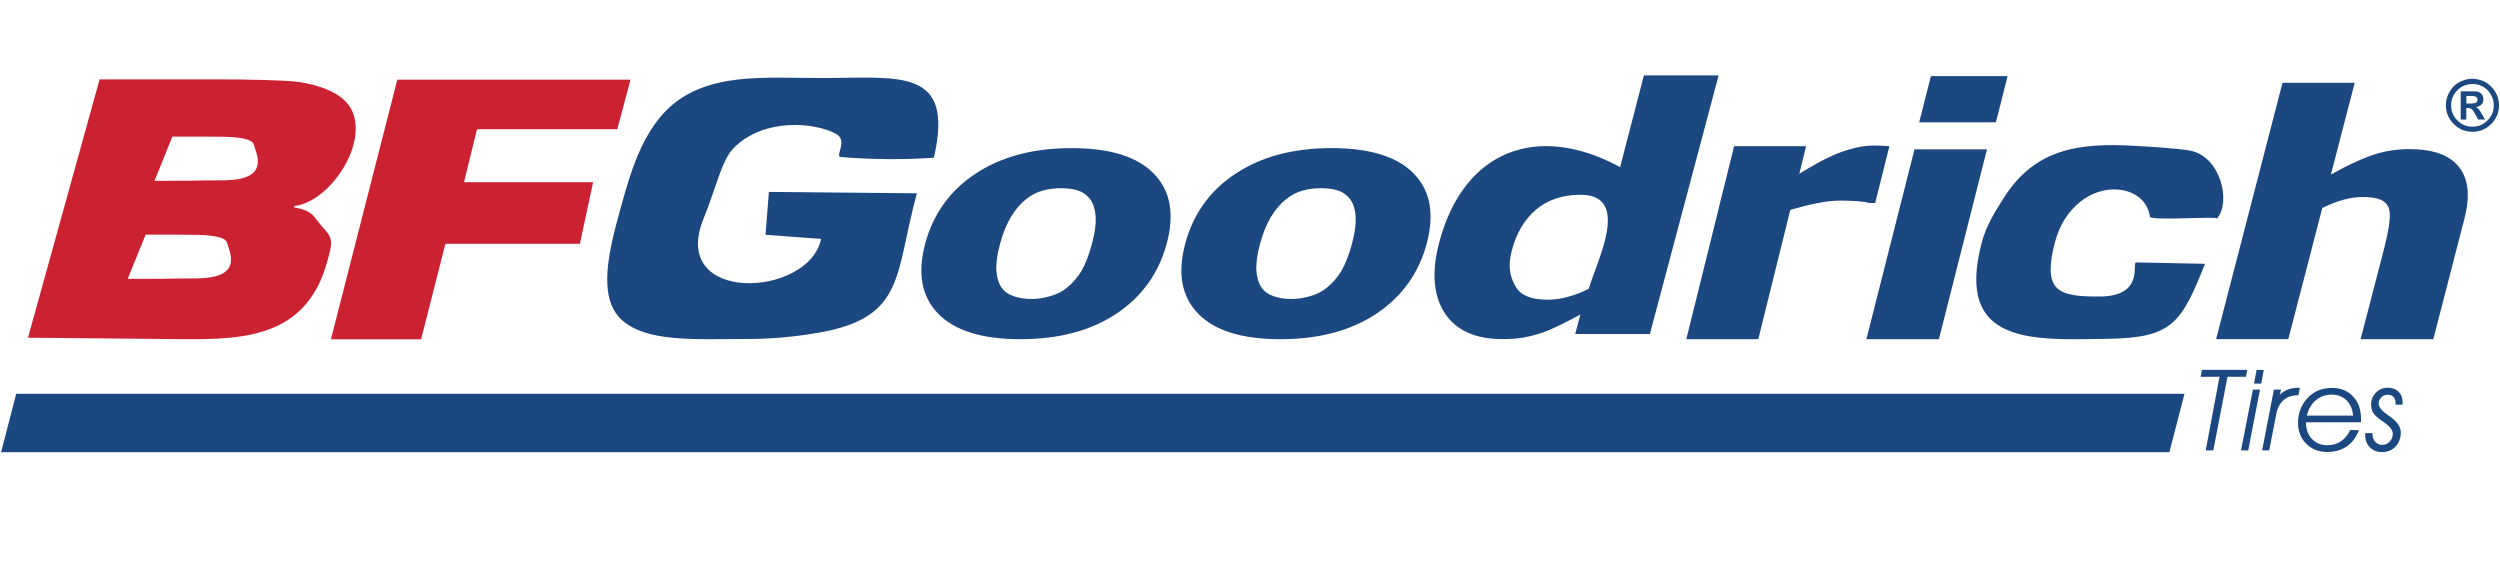 <svg xmlns="http://www.w3.org/2000/svg" xmlns:xlink="http://www.w3.org/1999/xlink" id="Layer_1" x="0px" y="0px" viewBox="0 0 2500 579" style="enable-background:new 0 0 2500 579;" xml:space="preserve"><style type="text/css">	.st0{fill:#CC2131;}	.st1{fill:#1C4882;}	.st2{display:none;}	.st3{display:none;stroke:#000000;stroke-width:0.216;stroke-miterlimit:2.613;}</style><g>	<path class="st0" d="M228.6,247.9c-1.9-5.2-0.7-8-8.7-10.4c-4.8-1.5-11.9-2.4-21.1-2.6c-12.4-0.2-24.7-0.3-37.1-0.2h-16.1  l-17.9,44.2h4.7c22.7,0,38.4-0.1,47.1-0.4C198.9,277.9,241.6,282.9,228.6,247.9L228.6,247.9z M327.3,261.4  c-22.3,81.5-92.3,78.3-160.5,77.6L28,337.7L99.6,79.4h122.5c25.4,0,60.7,0.8,73.4,2.2c12.7,1.5,24.2,4.5,34.4,9.2  c11,5.1,18.5,11.8,22.3,20.3c15.5,34.4-22.9,90.8-57.8,94.9l-0.4,1.4c20.4,3.4,19.6,10.3,29.6,20.9  C333.6,238.8,332.2,243.6,327.3,261.4L327.3,261.4z M255.4,149.8c-1.9-5.2-0.7-8-8.7-10.4c-4.8-1.5-11.9-2.4-21.1-2.6  c-9.2-0.2-21.6-0.2-37.1-0.2h-16.1l-17.9,44.2h4.7c22.7,0,38.4-0.1,47.1-0.4C225.8,179.9,268.5,184.8,255.4,149.8z M617.3,129.2  H477l-13,53h129.1l-13.2,61.6H445.4l-24.3,95.5h-90.2l66.4-259.6h233.2L617.3,129.2L617.3,129.2z"></path>	<path class="st1" d="M819.1,332.6c-24.6,4.3-48.4,6.4-71.2,6.4c-52.6,0-101.1,3.6-126.1-19.1c-25-22.8-12.7-70-1.2-111.8  c10.9-39.3,24.4-87.2,62.2-110.9c37.8-23.7,85.3-19.2,139.6-19.2c76.8,0,132.4-11,111.5,79.7c-29.4,2.2-64,1.8-93.1-0.7  c-6.5-0.5,7.9-16.3-5-23.3c-21.5-11.5-72.2-15.9-102,14.2c-12.3,12.4-17.6,39.9-30,70.1c-35.8,86.8,105.3,79.8,117.3,20.9  l-55.6-4.1l3.4-42.9l148,1.4C894.7,273.8,905.9,317.4,819.1,332.6L819.1,332.6z M1166.7,243.7c-8,29.6-24.7,52.9-50.3,70  c-25.6,17-57.6,25.5-96,25.5c-38.2,0-65.6-8.5-82.2-25.5c-16.6-17.1-20.9-40.3-13-70c8-29.9,24.9-53.3,50.6-70.2  c25.7-16.9,57.6-25.4,95.8-25.4c38.3,0,65.7,8.5,82.2,25.5C1170.5,190.7,1174.7,214,1166.7,243.7z M1091.9,244  c2.9-10.7,4.1-19.6,3.8-26.7c-0.4-7.1-2-12.8-4.9-17.1c-2.9-4.3-7.1-7.6-12-9.4c-4.9-1.7-10.9-2.6-17.8-2.6  c-6.5,0-12.6,0.8-18.4,2.4c-5.7,1.5-11.3,4.5-16.9,8.9c-5.2,4.2-10.1,9.9-14.6,17.2c-4.4,7.3-8.2,16.4-11.1,27.4  c-3,11-4.1,19.9-3.6,26.7c0.5,6.8,2.1,12.2,4.8,16.2c2.7,4.2,6.8,7.2,12.1,9.1c5.3,1.9,11.5,2.9,18.6,2.9c5.8,0,12-1,18.6-2.9  c6.6-1.9,12.2-4.8,16.7-8.6c5.7-4.7,10.5-10.3,14.3-16.6C1085.3,264.4,1088.8,255.5,1091.9,244L1091.9,244z M1588.9,288.6  c6.6-24.9,43.6-93.8-8.3-93.8c-17.9,0-32.7,4.9-44.3,14.6c-11.6,9.8-19.8,23.4-24.4,40.8c-4.9,18.4-0.7,29,4.3,37.2  c5,8.2,15.5,12.3,31.6,12.3c6.6,0,13.4-1,20.6-3C1575.5,294.8,1582.4,292.1,1588.9,288.6L1588.9,288.6z M1649.9,334h-74.7l5.2-19.5  c-6.3,3.5-12.7,6.8-19.2,10c-7.1,3.5-13.3,6.2-18.4,8c-6.2,2.1-12.6,3.8-19,5c-6.1,1.1-13.3,1.6-21.4,1.6  c-27.3,0-46.6-8.8-57.9-26.4c-11.3-17.6-13-41.2-5.2-70.6c24.3-91.6,97.9-120,180.8-75l23.8-91.7h74.7L1649.9,334L1649.9,334z   M1875.2,203h-6c-2.5-0.8-6.4-1.4-11.5-1.8c-5.7-0.4-11.4-0.6-17.1-0.6c-7.6,0-15.7,0.9-24.5,2.8c-8.8,1.8-17.4,4-25.8,6.5  l-32,129.3h-72l47.8-193h72l-6.8,27.6c3.9-2.5,9.3-5.7,16.1-9.5c6.8-3.9,12.9-6.9,18.2-9.2c5.8-2.6,12.5-4.9,19.9-6.8  c7.4-1.9,14.2-2.8,20.4-2.8c2.3,0,5,0.1,7.8,0.2c2.6,0.1,5.1,0.3,7.7,0.5L1875.2,203L1875.2,203z M1938.9,339.2h-72.5l48.1-189.9  h72.5L1938.9,339.2z M1995.9,122.3h-76.7l11.7-46.2h76.7L1995.9,122.3L1995.9,122.3z M1981.8,242.3c4.6-17.3,13.5-30.9,21.9-44.3  c31.7-50.4,77.2-55.1,130.3-52.2c12.7,0.7,44,2.5,56.1,4.8c30.7,5.9,41.1,51.4,27,67.8c-2.3-2.2-66.6,2.6-67.2-1.7  c-3.8-28.4-42.5-36.6-69.4-15.1c-12.6,10.1-21.1,23.6-25.6,40.7c-4.7,18.2-7,35.9,1.3,44.9c8.3,8.9,25.4,9.3,43.1,9.3  c45.1,0,32.6-33,36.6-34.1l69.1,1.4c-23.5,58.9-32.4,73.9-96,75C2034.2,339.9,1954.3,346.2,1981.8,242.3L1981.8,242.3z   M2433.3,339.2h-72.7l23.8-91.8c1.9-7.4,3.5-14.9,4.6-22.3c1.1-7.4,1.1-12.9,0-16.4c-1.4-4.2-4.2-7.1-8.4-9  c-4.2-1.8-10.2-2.7-18-2.7c-5.9,0-12.1,0.9-18.7,2.6c-6.5,1.7-13.7,4.6-21.6,8.4l-34,131.1h-72.2l66.4-256.3h72.2l-23.8,91.8  c13.9-8,27.1-14.3,39.5-18.8c12.4-4.5,25.4-6.7,39-6.7c23.7,0,40.2,6,49.6,17.9c9.5,11.9,11.3,29.2,5.4,51.8L2433.3,339.2z   M1426.7,243.7c-8,29.6-24.7,52.9-50.3,70c-25.6,17-57.6,25.5-96,25.5c-38.2,0-65.6-8.5-82.2-25.5c-16.6-17.1-20.9-40.3-13-70  c8-29.9,24.9-53.3,50.6-70.2c25.7-16.9,57.6-25.4,95.8-25.4c38.3,0,65.7,8.5,82.2,25.5C1430.4,190.7,1434.6,214,1426.7,243.7z   M1351.9,244c2.9-10.7,4.1-19.6,3.8-26.7c-0.4-7.1-2-12.8-4.9-17.1c-2.9-4.3-7.1-7.6-12-9.4c-4.9-1.8-10.9-2.6-17.8-2.6  c-6.5,0-12.6,0.8-18.4,2.4c-5.7,1.5-11.3,4.5-16.9,8.9c-5.2,4.2-10.1,9.9-14.6,17.2c-4.4,7.3-8.2,16.4-11.1,27.4  c-3,11-4.1,19.9-3.6,26.7c0.5,6.8,2.1,12.2,4.8,16.2c2.7,4.2,6.8,7.2,12.1,9.1c5.3,1.9,11.5,2.9,18.5,2.9c5.8,0,12.1-1,18.6-2.9  c6.6-1.9,12.2-4.8,16.7-8.6c5.7-4.7,10.5-10.3,14.3-16.6C1345.2,264.4,1348.8,255.5,1351.9,244L1351.9,244z M2471.7,78.8  c7.9,0,14.4,2.6,19.6,7.9c5.1,5.3,7.7,11.5,7.7,18.6c0,7.3-2.6,13.5-7.8,18.7c-5.2,5.2-11.5,7.8-18.7,7.8c-7.3,0-13.6-2.6-18.8-7.8  c-5.2-5.2-7.8-11.4-7.8-18.8c0-5.2,1.4-9.9,4.1-14.2c2.7-4.3,6.2-7.4,10.3-9.4C2464.4,79.8,2468.2,78.8,2471.7,78.8z M2473,84  c-6.5,0-11.8,2.2-15.8,6.4c-4,4.3-6.1,9.3-6.1,14.9c0,5.9,2.1,10.9,6.3,15.1c4.2,4.2,9.2,6.3,15.1,6.3s10.9-2.1,15-6.3  c4.2-4.2,6.3-9.2,6.3-15.1c0-4-1.1-7.8-3.2-11.2s-4.8-6-8.1-7.7C2479.2,84.8,2476.1,84,2473,84L2473,84z M2460.7,119.5V91.3h13.3  c3.3,0,5.7,0.8,7.2,2.3c1.5,1.5,2.2,3.4,2.2,5.7c0,2.2-0.6,3.9-1.9,5.2c-1.3,1.3-3.2,2.2-5.7,2.7c1.2,0.4,2.1,1,2.8,1.8  c0.7,0.7,1.8,2.4,3.2,4.9l3.3,5.6h-7l-2.4-4.5c-1.4-2.7-2.7-4.5-3.7-5.5c-1.1-1-2.5-1.5-4.2-1.5h-1.5v11.5L2460.7,119.5  L2460.7,119.5L2460.7,119.5z M2466.4,103.5h4.6c2.3,0,4-0.3,5-0.9c1-0.6,1.5-1.6,1.5-3c0-1.3-0.5-2.2-1.5-2.8s-2.4-0.9-4.4-0.9  h-5.2V103.5z M16.2,393.8h2168.3l-15.1,58.4H1.1L16.2,393.8z M2205.7,450.4l13.8-73.6h-18.9l1.4-6.9h45.3l-1.3,6.9h-18.5  l-14.2,73.6H2205.7L2205.7,450.4z M2254,383.6l2.6-13.7h7.2l-2.6,13.7H2254z M2260,389.6l-11.8,60.8h-7.2l11.9-60.8H2260  L2260,389.6z M2269.2,450.4h-7.1l11.8-60.8h7.1l-1.1,5c2.3-2.2,5.1-4,8.1-5.1c3-1.1,6.4-1.7,10.2-1.7h1.7l-1.5,7.5h-0.3  c-6,0-10.9,1.6-14.5,4.8c-3.7,3.2-6.2,8-7.4,14.3L2269.2,450.4L2269.2,450.4z M2353.1,415.6c-0.6-6.5-2.8-11.6-6.7-15.4  c-3.9-3.7-8.9-5.6-14.9-5.6c-6,0-11.2,1.9-15.7,5.7c-4.5,3.8-7.4,8.9-9,15.3L2353.1,415.6L2353.1,415.6L2353.1,415.6z M2359,430.1  c-2.9,7.3-7.1,12.8-12.3,16.4c-5.3,3.6-11.8,5.5-19.4,5.5c-8.6,0-15.6-2.8-21.1-8.3c-5.5-5.5-8.2-12.5-8.2-21.1  c0-5.2,1-10.1,3-14.7c2-4.6,5-8.7,8.7-12c3-2.7,6.4-4.7,10.1-6c3.7-1.3,7.7-2,12-2c8.8,0,15.9,2.8,21.2,8.5c5.4,5.6,8,13.1,8,22.4  c0,0.9,0,1.6,0,2.1c0,0.5-0.1,0.9-0.1,1.4h-54.9c0,6.9,2,12.4,5.9,16.6s9,6.3,15.3,6.3c5.2,0,9.8-1.2,13.6-3.8s7-6.3,9.4-11.3  L2359,430.1L2359,430.1z M2365.2,433.1h7.2v0.2c0,3.5,0.9,6.3,2.8,8.4c1.8,2.1,4.3,3.2,7.3,3.2c2.8,0,5.1-1.1,7.2-3.3  c2-2.2,3.1-4.8,3.1-7.7c0-3.8-3.1-7.8-9.2-11.9l-0.3-0.2c-5.1-3.4-8.4-6.3-9.9-8.7c-1.6-2.4-2.3-5.2-2.3-8.4  c0-4.8,1.6-8.9,4.8-12.1c3.2-3.3,7.2-4.9,11.9-4.9c4.4,0,8,1.3,10.7,4c2.7,2.6,4.1,6.1,4.1,10.5c0,0.7,0,1.2,0,1.5  c0,0.4-0.1,0.7-0.1,0.9l-7.1,0.1c0-0.1,0-0.4,0.1-0.8c0-0.3,0.1-0.6,0.1-0.7c0-2.6-0.7-4.7-2.1-6.2c-1.4-1.5-3.3-2.3-5.7-2.3  c-2.6,0-4.8,0.9-6.5,2.6c-1.7,1.7-2.6,3.9-2.6,6.5c0,3.3,3.2,7.2,9.6,11.6c0.6,0.4,1,0.7,1.3,0.9h0c7.5,5.1,11.2,10.5,11.2,16.1  c0,5.8-1.8,10.5-5.3,14.2c-3.5,3.7-8.1,5.5-13.7,5.5c-4.8,0-8.8-1.6-11.9-4.8c-3.2-3.2-4.7-7.2-4.7-12.1c0-0.6,0-1,0-1.3  C2365.1,433.6,2365.1,433.4,2365.2,433.1L2365.2,433.1z"></path>	<path class="st2" d="M133.1,481.4l-2.8,18.4H82.2l-13,79.2h-34l13-79.2H1.4l2.8-18.4H133.1z M221.6,560.9l-9.2,18.1h-39.5  l75.8-96.9h47.6l36,96.9h-42.1l-5.6-18.1H221.6L221.6,560.9z M274.6,542.9l-10.2-40.7l-24.5,41.4L274.6,542.9z M467.8,528  l58.3-45.9h44.2l-59.1,45.2l43.7,51.7h-45.7L467.8,528L467.8,528z M456.4,579h-39l20.6-96.9h39L456.4,579z M748.3,579H640.4  l19.4-98.4h105l-4.4,17.3h-67.2l-2.1,19.5h66.5l-4.4,19.9h-66.5l-6.2,20.7h72.3L748.3,579L748.3,579z M1045.6,545.5  c-5.8,10.1-10.2,18-22.1,23.7c-41.8,20-140,14-102.9-59.3c3.5-6.9,9.3-12.8,16.4-18.1c6.7-5,14.6-8.9,23.7-11.7  c9.2-2.7,18.9-4.1,29.2-4.1c13.7,0,39,3.2,53.1,11.8c8.5,5.2,8.8,12.8,11.9,21.6h-38.7c-10.6-15.3-24-14.2-33.1-13.3  c-45.7,4.4-41.4,77.7,11.3,63.3c6.3-1.7,6.9-7.3,15.7-13.9H1045.6L1045.6,545.5z M1135.4,537c0-8.2,2.1-15.6,6.4-22.4  c4.2-6.7,10.4-12.6,18.6-17.5c7.9-4.7,16.8-8.2,26.7-10.6c9.9-2.4,20.7-3.5,32.4-3.5c20.7,0,37.1,3.8,49.5,11.5  c12.3,7.6,18.5,17.9,18.5,30.8c0,7.9-2.2,15.6-6.4,22.2c-4.3,6.8-10.4,12.6-18.6,17.3c-7.8,4.7-16.7,8.2-26.7,10.6  c-10,2.4-20.8,3.6-32.5,3.6c-20.5,0-37-3.8-49.3-11.5C1141.6,559.8,1135.4,549.6,1135.4,537z M1177.1,535.7  c0,7.8,2.8,14.2,8.3,18.9c5.5,4.8,12.8,7.2,21.9,7.2c11.4,0,20.7-3.3,27.8-9.9c7.2-6.6,10.7-15.1,10.7-25.6c0-8-2.7-14.4-8.2-19.1  c-5.5-4.7-12.8-7.1-22.1-7.1c-11.2,0-20.4,3.3-27.6,9.9C1180.7,516.7,1177.1,525.2,1177.1,535.7L1177.1,535.7z M1365.6,578.3  l20.2-96.2l53.3,0.7l34.8,73.8l15.1-74.5h33.8l-19.5,96.2l-52.6,0.7l-38.8-75.7l-12.1,75L1365.6,578.3L1365.6,578.3z M2350.5,579  h-105.6l20.2-95.3h36.9l-16.6,78.6h66.7L2350.5,579L2350.5,579z M1851.1,498.9l-0.7,24.1h32.2c10.7,0,14.4-13.6,6.3-20.3  C1882.5,497.5,1867.8,498.9,1851.1,498.9z M1800.5,578.4l17-96.3h89.9c0,0,29.6,4.7,27.5,22.6c-0.1,1.2,0.3,0.9,0.3,2.3  c0.2,20.3-33.6,24.1-33.6,24.1c26.7,3.3,21.1,47.5,18.7,47.5l-39.1,0.4c-0.8,0,5-22.4-3.9-34.3c-3.5-4.5-27.6-6-31.6-1.4  c-1.1,9.9-7.2,26.4-7.2,34.5C1829.4,579.8,1800.5,578.4,1800.5,578.4L1800.5,578.4z M1728.3,481.4l-2.8,18.4h-48.2l-13,79.2h-34  l13-79.2h-46.7l2.8-18.4H1728.3z M2011.5,537c0-8.2,2.1-15.6,6.4-22.4c4.2-6.7,10.4-12.6,18.6-17.5c7.9-4.7,16.8-8.2,26.7-10.6  c9.9-2.4,20.7-3.5,32.4-3.5c20.7,0,37.2,3.8,49.5,11.5c12.3,7.6,18.5,17.9,18.5,30.8c0,7.9-2.2,15.6-6.4,22.2  c-4.3,6.8-10.4,12.6-18.6,17.3c-7.8,4.7-16.7,8.2-26.7,10.6c-10,2.4-20.8,3.6-32.5,3.6c-20.5,0-37-3.8-49.3-11.5  C2017.7,559.8,2011.5,549.6,2011.5,537L2011.5,537z M2053.2,535.7c0,7.8,2.8,14.2,8.3,18.9c5.5,4.8,12.8,7.2,21.9,7.2  c11.4,0,20.7-3.3,27.8-9.9c7.2-6.6,10.7-15.1,10.7-25.6c0-8-2.7-14.4-8.2-19.1c-5.5-4.7-12.8-7.1-22.1-7.1  c-11.2,0-20.4,3.3-27.6,9.9C2056.8,516.7,2053.2,525.2,2053.2,535.7L2053.2,535.7z"></path>	<path class="st3" d="M2384.8,491.1v-8.9h26.9l-0.3,8.6h-8.2v32.4h-9.9v-31.7C2393.3,491.4,2384.8,491.4,2384.8,491.1L2384.8,491.1z   M2416.8,522.4v-39.9h12.3l7.1,25.9h5.5l9.2-25.9h6.8v39.5h-5.1v-22.5h-4.4l-5.8,22.1h-7.2l-5.8-20.4h-5.1v21.8L2416.8,522.4  L2416.8,522.4z"></path></g></svg>